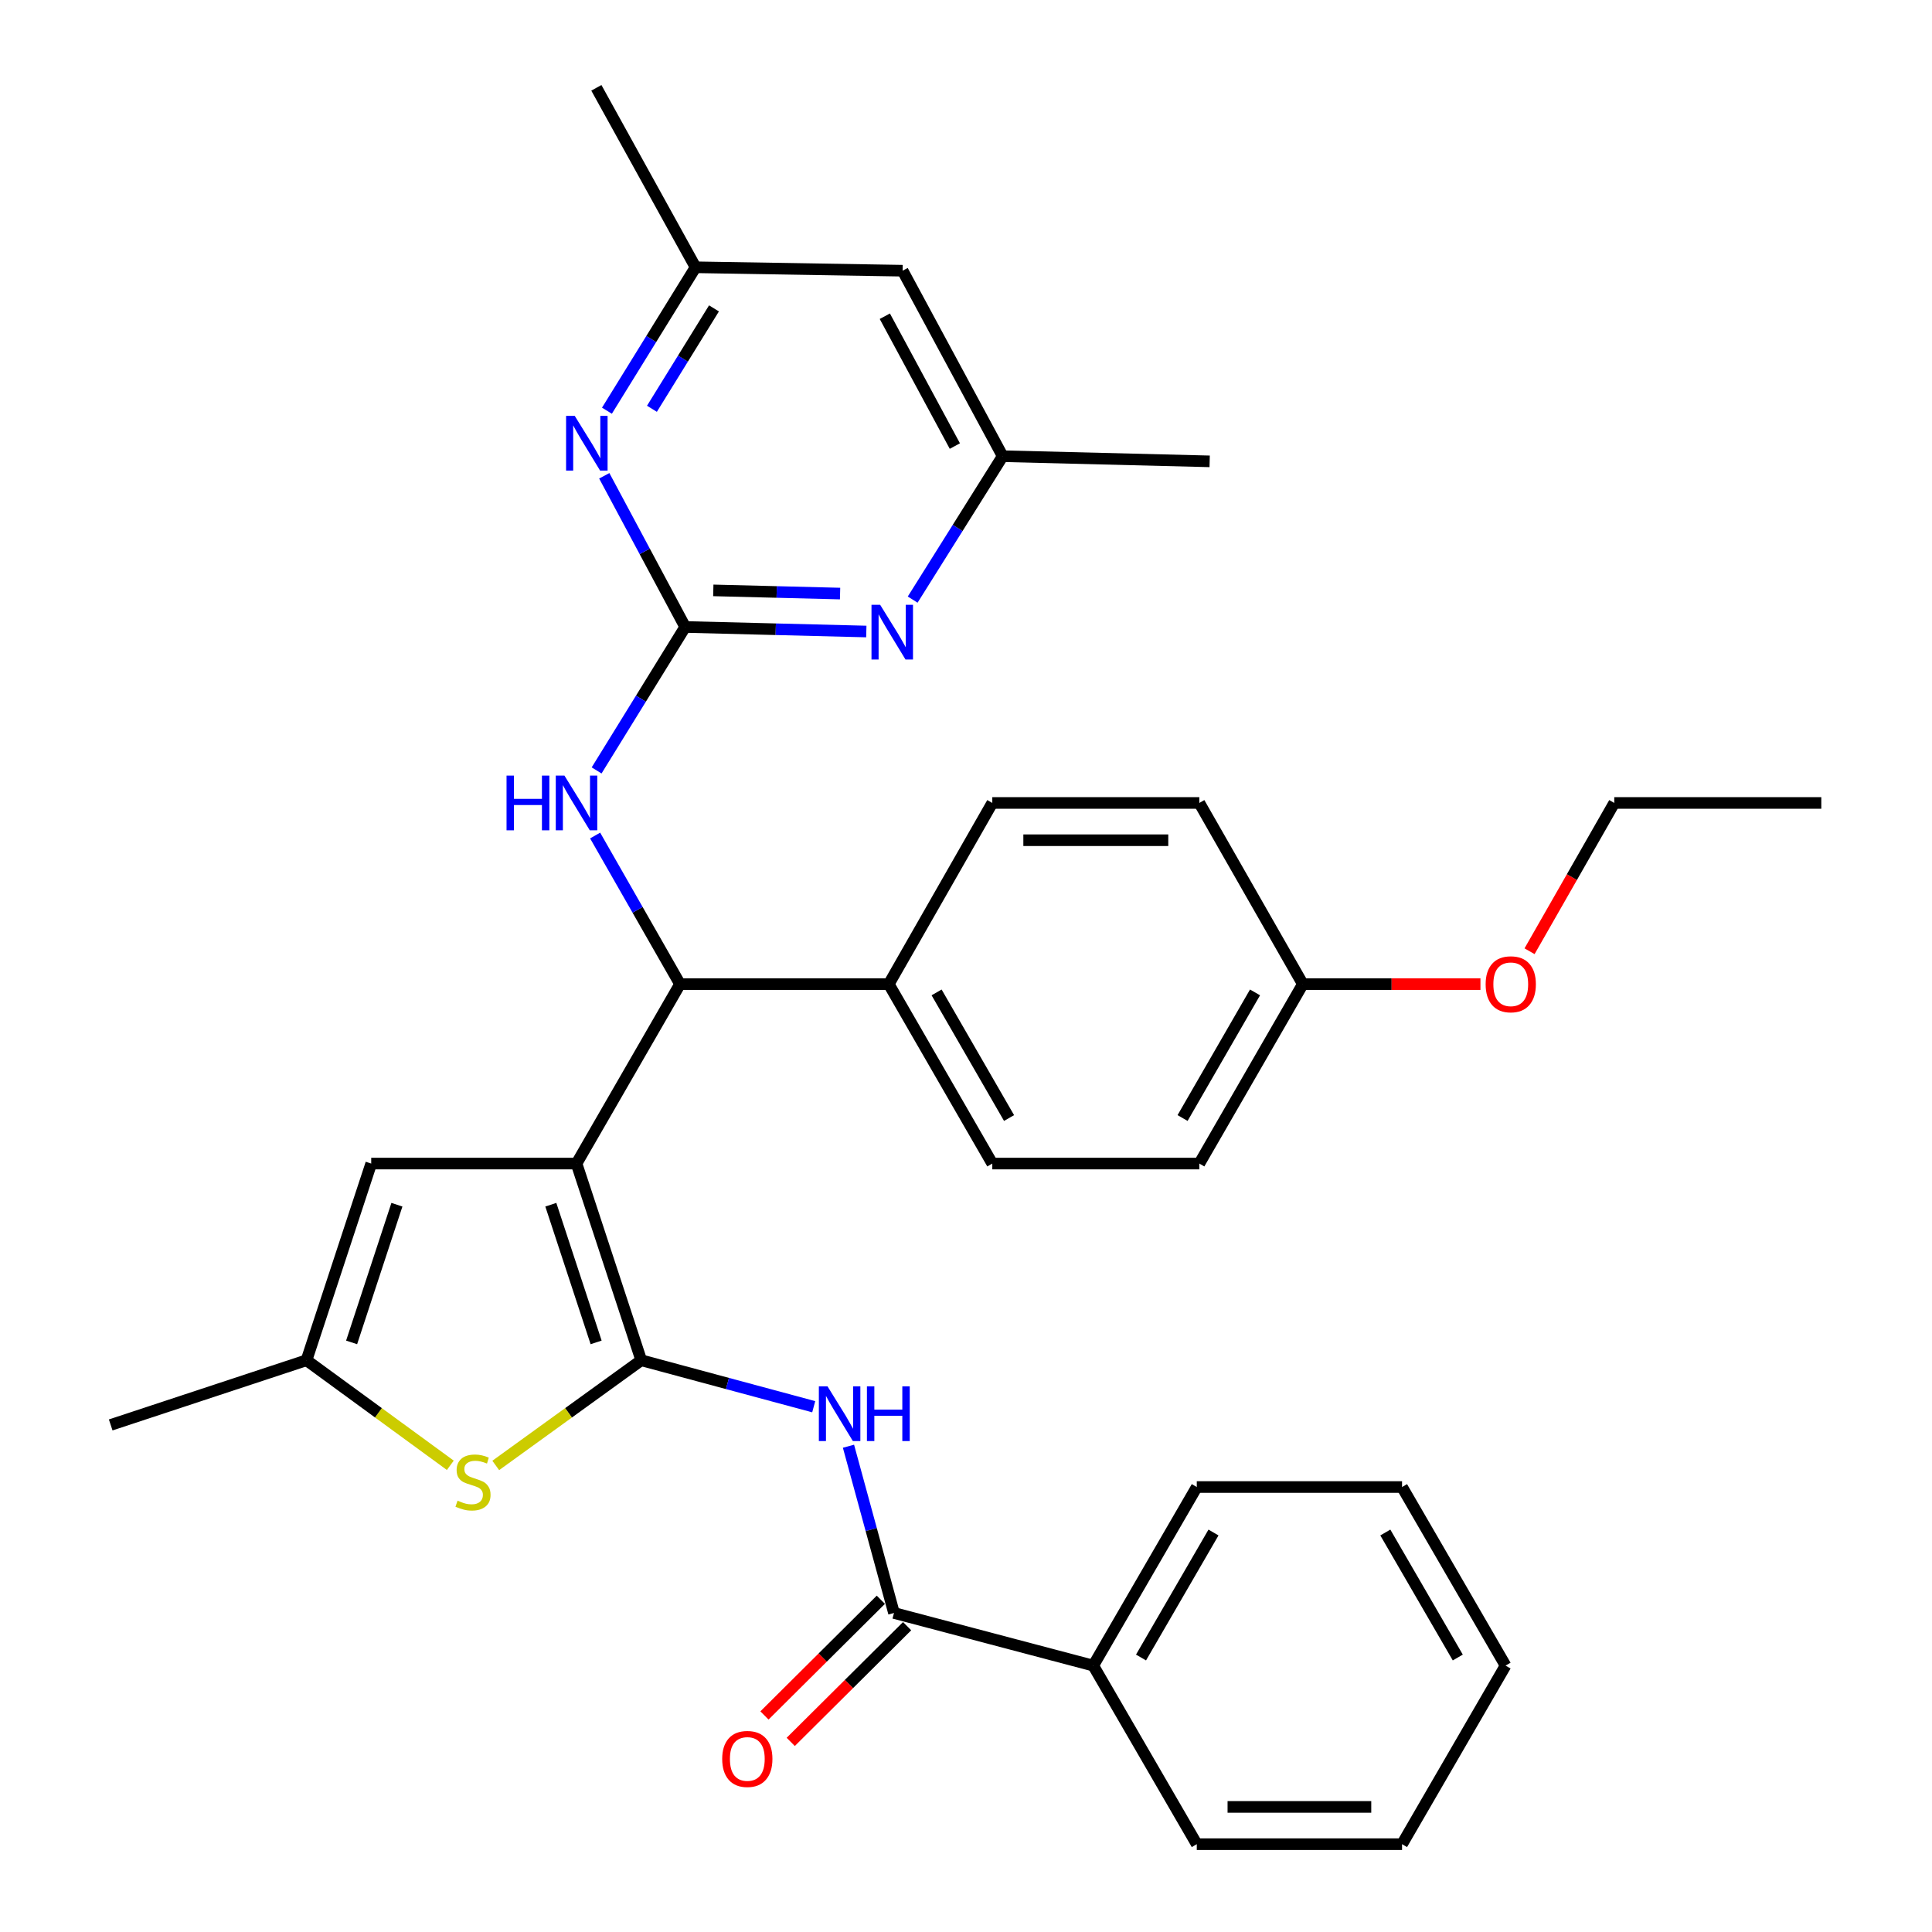 <?xml version='1.0' encoding='iso-8859-1'?>
<svg version='1.1' baseProfile='full'
              xmlns='http://www.w3.org/2000/svg'
                      xmlns:rdkit='http://www.rdkit.org/xml'
                      xmlns:xlink='http://www.w3.org/1999/xlink'
                  xml:space='preserve'
width='1000px' height='1000px' viewBox='0 0 1000 1000'>
<!-- END OF HEADER -->
<rect style='opacity:1.0;fill:#FFFFFF;stroke:none' width='1000' height='1000' x='0' y='0'> </rect>
<path class='bond-0' d='M 298.407,602.259 L 331.901,704.069' style='fill:none;fill-rule:evenodd;stroke:#000000;stroke-width:6px;stroke-linecap:butt;stroke-linejoin:miter;stroke-opacity:1' />
<path class='bond-0' d='M 285.105,623.56 L 308.551,694.826' style='fill:none;fill-rule:evenodd;stroke:#000000;stroke-width:6px;stroke-linecap:butt;stroke-linejoin:miter;stroke-opacity:1' />
<path class='bond-4' d='M 298.407,602.259 L 351.986,509.378' style='fill:none;fill-rule:evenodd;stroke:#000000;stroke-width:6px;stroke-linecap:butt;stroke-linejoin:miter;stroke-opacity:1' />
<path class='bond-5' d='M 298.407,602.259 L 192.14,602.259' style='fill:none;fill-rule:evenodd;stroke:#000000;stroke-width:6px;stroke-linecap:butt;stroke-linejoin:miter;stroke-opacity:1' />
<path class='bond-1' d='M 331.901,704.069 L 376.54,716.095' style='fill:none;fill-rule:evenodd;stroke:#000000;stroke-width:6px;stroke-linecap:butt;stroke-linejoin:miter;stroke-opacity:1' />
<path class='bond-1' d='M 376.54,716.095 L 421.18,728.122' style='fill:none;fill-rule:evenodd;stroke:#0000FF;stroke-width:6px;stroke-linecap:butt;stroke-linejoin:miter;stroke-opacity:1' />
<path class='bond-3' d='M 331.901,704.069 L 294.248,731.289' style='fill:none;fill-rule:evenodd;stroke:#000000;stroke-width:6px;stroke-linecap:butt;stroke-linejoin:miter;stroke-opacity:1' />
<path class='bond-3' d='M 294.248,731.289 L 256.595,758.509' style='fill:none;fill-rule:evenodd;stroke:#CCCC00;stroke-width:6px;stroke-linecap:butt;stroke-linejoin:miter;stroke-opacity:1' />
<path class='bond-6' d='M 439.171,748.564 L 450.947,791.717' style='fill:none;fill-rule:evenodd;stroke:#0000FF;stroke-width:6px;stroke-linecap:butt;stroke-linejoin:miter;stroke-opacity:1' />
<path class='bond-6' d='M 450.947,791.717 L 462.723,834.87' style='fill:none;fill-rule:evenodd;stroke:#000000;stroke-width:6px;stroke-linecap:butt;stroke-linejoin:miter;stroke-opacity:1' />
<path class='bond-2' d='M 354.655,324.516 L 331.729,361.644' style='fill:none;fill-rule:evenodd;stroke:#000000;stroke-width:6px;stroke-linecap:butt;stroke-linejoin:miter;stroke-opacity:1' />
<path class='bond-2' d='M 331.729,361.644 L 308.804,398.771' style='fill:none;fill-rule:evenodd;stroke:#0000FF;stroke-width:6px;stroke-linecap:butt;stroke-linejoin:miter;stroke-opacity:1' />
<path class='bond-8' d='M 354.655,324.516 L 401.529,325.693' style='fill:none;fill-rule:evenodd;stroke:#000000;stroke-width:6px;stroke-linecap:butt;stroke-linejoin:miter;stroke-opacity:1' />
<path class='bond-8' d='M 401.529,325.693 L 448.403,326.869' style='fill:none;fill-rule:evenodd;stroke:#0000FF;stroke-width:6px;stroke-linecap:butt;stroke-linejoin:miter;stroke-opacity:1' />
<path class='bond-8' d='M 369.201,305.583 L 402.013,306.407' style='fill:none;fill-rule:evenodd;stroke:#000000;stroke-width:6px;stroke-linecap:butt;stroke-linejoin:miter;stroke-opacity:1' />
<path class='bond-8' d='M 402.013,306.407 L 434.825,307.23' style='fill:none;fill-rule:evenodd;stroke:#0000FF;stroke-width:6px;stroke-linecap:butt;stroke-linejoin:miter;stroke-opacity:1' />
<path class='bond-9' d='M 354.655,324.516 L 333.712,285.395' style='fill:none;fill-rule:evenodd;stroke:#000000;stroke-width:6px;stroke-linecap:butt;stroke-linejoin:miter;stroke-opacity:1' />
<path class='bond-9' d='M 333.712,285.395 L 312.769,246.273' style='fill:none;fill-rule:evenodd;stroke:#0000FF;stroke-width:6px;stroke-linecap:butt;stroke-linejoin:miter;stroke-opacity:1' />
<path class='bond-33' d='M 233.081,758.434 L 195.863,731.251' style='fill:none;fill-rule:evenodd;stroke:#CCCC00;stroke-width:6px;stroke-linecap:butt;stroke-linejoin:miter;stroke-opacity:1' />
<path class='bond-33' d='M 195.863,731.251 L 158.646,704.069' style='fill:none;fill-rule:evenodd;stroke:#000000;stroke-width:6px;stroke-linecap:butt;stroke-linejoin:miter;stroke-opacity:1' />
<path class='bond-7' d='M 351.986,509.378 L 330.013,470.923' style='fill:none;fill-rule:evenodd;stroke:#000000;stroke-width:6px;stroke-linecap:butt;stroke-linejoin:miter;stroke-opacity:1' />
<path class='bond-7' d='M 330.013,470.923 L 308.041,432.467' style='fill:none;fill-rule:evenodd;stroke:#0000FF;stroke-width:6px;stroke-linecap:butt;stroke-linejoin:miter;stroke-opacity:1' />
<path class='bond-11' d='M 351.986,509.378 L 460.033,509.378' style='fill:none;fill-rule:evenodd;stroke:#000000;stroke-width:6px;stroke-linecap:butt;stroke-linejoin:miter;stroke-opacity:1' />
<path class='bond-10' d='M 192.14,602.259 L 158.646,704.069' style='fill:none;fill-rule:evenodd;stroke:#000000;stroke-width:6px;stroke-linecap:butt;stroke-linejoin:miter;stroke-opacity:1' />
<path class='bond-10' d='M 205.441,623.56 L 181.996,694.826' style='fill:none;fill-rule:evenodd;stroke:#000000;stroke-width:6px;stroke-linecap:butt;stroke-linejoin:miter;stroke-opacity:1' />
<path class='bond-14' d='M 455.922,828.029 L 425.803,857.974' style='fill:none;fill-rule:evenodd;stroke:#000000;stroke-width:6px;stroke-linecap:butt;stroke-linejoin:miter;stroke-opacity:1' />
<path class='bond-14' d='M 425.803,857.974 L 395.684,887.919' style='fill:none;fill-rule:evenodd;stroke:#FF0000;stroke-width:6px;stroke-linecap:butt;stroke-linejoin:miter;stroke-opacity:1' />
<path class='bond-14' d='M 469.524,841.71 L 439.405,871.655' style='fill:none;fill-rule:evenodd;stroke:#000000;stroke-width:6px;stroke-linecap:butt;stroke-linejoin:miter;stroke-opacity:1' />
<path class='bond-14' d='M 439.405,871.655 L 409.286,901.6' style='fill:none;fill-rule:evenodd;stroke:#FF0000;stroke-width:6px;stroke-linecap:butt;stroke-linejoin:miter;stroke-opacity:1' />
<path class='bond-16' d='M 462.723,834.87 L 565.861,862.114' style='fill:none;fill-rule:evenodd;stroke:#000000;stroke-width:6px;stroke-linecap:butt;stroke-linejoin:miter;stroke-opacity:1' />
<path class='bond-12' d='M 472.396,310.358 L 495.689,273.242' style='fill:none;fill-rule:evenodd;stroke:#0000FF;stroke-width:6px;stroke-linecap:butt;stroke-linejoin:miter;stroke-opacity:1' />
<path class='bond-12' d='M 495.689,273.242 L 518.981,236.126' style='fill:none;fill-rule:evenodd;stroke:#000000;stroke-width:6px;stroke-linecap:butt;stroke-linejoin:miter;stroke-opacity:1' />
<path class='bond-13' d='M 314.149,212.58 L 337.087,175.463' style='fill:none;fill-rule:evenodd;stroke:#0000FF;stroke-width:6px;stroke-linecap:butt;stroke-linejoin:miter;stroke-opacity:1' />
<path class='bond-13' d='M 337.087,175.463 L 360.024,138.346' style='fill:none;fill-rule:evenodd;stroke:#000000;stroke-width:6px;stroke-linecap:butt;stroke-linejoin:miter;stroke-opacity:1' />
<path class='bond-13' d='M 337.442,211.587 L 353.498,185.605' style='fill:none;fill-rule:evenodd;stroke:#0000FF;stroke-width:6px;stroke-linecap:butt;stroke-linejoin:miter;stroke-opacity:1' />
<path class='bond-13' d='M 353.498,185.605 L 369.554,159.623' style='fill:none;fill-rule:evenodd;stroke:#000000;stroke-width:6px;stroke-linecap:butt;stroke-linejoin:miter;stroke-opacity:1' />
<path class='bond-23' d='M 158.646,704.069 L 57.298,737.54' style='fill:none;fill-rule:evenodd;stroke:#000000;stroke-width:6px;stroke-linecap:butt;stroke-linejoin:miter;stroke-opacity:1' />
<path class='bond-17' d='M 460.033,509.378 L 513.612,602.259' style='fill:none;fill-rule:evenodd;stroke:#000000;stroke-width:6px;stroke-linecap:butt;stroke-linejoin:miter;stroke-opacity:1' />
<path class='bond-17' d='M 484.781,513.67 L 522.286,578.687' style='fill:none;fill-rule:evenodd;stroke:#000000;stroke-width:6px;stroke-linecap:butt;stroke-linejoin:miter;stroke-opacity:1' />
<path class='bond-18' d='M 460.033,509.378 L 513.612,415.607' style='fill:none;fill-rule:evenodd;stroke:#000000;stroke-width:6px;stroke-linecap:butt;stroke-linejoin:miter;stroke-opacity:1' />
<path class='bond-25' d='M 518.981,236.126 L 626.117,238.794' style='fill:none;fill-rule:evenodd;stroke:#000000;stroke-width:6px;stroke-linecap:butt;stroke-linejoin:miter;stroke-opacity:1' />
<path class='bond-35' d='M 518.981,236.126 L 467.193,140.115' style='fill:none;fill-rule:evenodd;stroke:#000000;stroke-width:6px;stroke-linecap:butt;stroke-linejoin:miter;stroke-opacity:1' />
<path class='bond-35' d='M 494.234,230.883 L 457.981,163.675' style='fill:none;fill-rule:evenodd;stroke:#000000;stroke-width:6px;stroke-linecap:butt;stroke-linejoin:miter;stroke-opacity:1' />
<path class='bond-15' d='M 360.024,138.346 L 467.193,140.115' style='fill:none;fill-rule:evenodd;stroke:#000000;stroke-width:6px;stroke-linecap:butt;stroke-linejoin:miter;stroke-opacity:1' />
<path class='bond-24' d='M 360.024,138.346 L 308.675,45.455' style='fill:none;fill-rule:evenodd;stroke:#000000;stroke-width:6px;stroke-linecap:butt;stroke-linejoin:miter;stroke-opacity:1' />
<path class='bond-26' d='M 565.861,862.114 L 619.451,769.683' style='fill:none;fill-rule:evenodd;stroke:#000000;stroke-width:6px;stroke-linecap:butt;stroke-linejoin:miter;stroke-opacity:1' />
<path class='bond-26' d='M 590.59,857.926 L 628.102,793.225' style='fill:none;fill-rule:evenodd;stroke:#000000;stroke-width:6px;stroke-linecap:butt;stroke-linejoin:miter;stroke-opacity:1' />
<path class='bond-27' d='M 565.861,862.114 L 619.451,954.545' style='fill:none;fill-rule:evenodd;stroke:#000000;stroke-width:6px;stroke-linecap:butt;stroke-linejoin:miter;stroke-opacity:1' />
<path class='bond-20' d='M 513.612,602.259 L 620.769,602.259' style='fill:none;fill-rule:evenodd;stroke:#000000;stroke-width:6px;stroke-linecap:butt;stroke-linejoin:miter;stroke-opacity:1' />
<path class='bond-21' d='M 513.612,415.607 L 620.769,415.607' style='fill:none;fill-rule:evenodd;stroke:#000000;stroke-width:6px;stroke-linecap:butt;stroke-linejoin:miter;stroke-opacity:1' />
<path class='bond-21' d='M 529.685,434.9 L 604.696,434.9' style='fill:none;fill-rule:evenodd;stroke:#000000;stroke-width:6px;stroke-linecap:butt;stroke-linejoin:miter;stroke-opacity:1' />
<path class='bond-19' d='M 674.348,509.378 L 620.769,415.607' style='fill:none;fill-rule:evenodd;stroke:#000000;stroke-width:6px;stroke-linecap:butt;stroke-linejoin:miter;stroke-opacity:1' />
<path class='bond-22' d='M 674.348,509.378 L 720.312,509.378' style='fill:none;fill-rule:evenodd;stroke:#000000;stroke-width:6px;stroke-linecap:butt;stroke-linejoin:miter;stroke-opacity:1' />
<path class='bond-22' d='M 720.312,509.378 L 766.276,509.378' style='fill:none;fill-rule:evenodd;stroke:#FF0000;stroke-width:6px;stroke-linecap:butt;stroke-linejoin:miter;stroke-opacity:1' />
<path class='bond-34' d='M 674.348,509.378 L 620.769,602.259' style='fill:none;fill-rule:evenodd;stroke:#000000;stroke-width:6px;stroke-linecap:butt;stroke-linejoin:miter;stroke-opacity:1' />
<path class='bond-34' d='M 649.6,513.67 L 612.095,578.687' style='fill:none;fill-rule:evenodd;stroke:#000000;stroke-width:6px;stroke-linecap:butt;stroke-linejoin:miter;stroke-opacity:1' />
<path class='bond-28' d='M 791.691,492.358 L 813.618,453.983' style='fill:none;fill-rule:evenodd;stroke:#FF0000;stroke-width:6px;stroke-linecap:butt;stroke-linejoin:miter;stroke-opacity:1' />
<path class='bond-28' d='M 813.618,453.983 L 835.545,415.607' style='fill:none;fill-rule:evenodd;stroke:#000000;stroke-width:6px;stroke-linecap:butt;stroke-linejoin:miter;stroke-opacity:1' />
<path class='bond-30' d='M 619.451,769.683 L 725.697,769.683' style='fill:none;fill-rule:evenodd;stroke:#000000;stroke-width:6px;stroke-linecap:butt;stroke-linejoin:miter;stroke-opacity:1' />
<path class='bond-31' d='M 619.451,954.545 L 725.697,954.545' style='fill:none;fill-rule:evenodd;stroke:#000000;stroke-width:6px;stroke-linecap:butt;stroke-linejoin:miter;stroke-opacity:1' />
<path class='bond-31' d='M 635.388,935.253 L 709.76,935.253' style='fill:none;fill-rule:evenodd;stroke:#000000;stroke-width:6px;stroke-linecap:butt;stroke-linejoin:miter;stroke-opacity:1' />
<path class='bond-29' d='M 835.545,415.607 L 942.702,415.607' style='fill:none;fill-rule:evenodd;stroke:#000000;stroke-width:6px;stroke-linecap:butt;stroke-linejoin:miter;stroke-opacity:1' />
<path class='bond-36' d='M 725.697,769.683 L 779.276,862.114' style='fill:none;fill-rule:evenodd;stroke:#000000;stroke-width:6px;stroke-linecap:butt;stroke-linejoin:miter;stroke-opacity:1' />
<path class='bond-36' d='M 717.043,793.223 L 754.548,857.925' style='fill:none;fill-rule:evenodd;stroke:#000000;stroke-width:6px;stroke-linecap:butt;stroke-linejoin:miter;stroke-opacity:1' />
<path class='bond-32' d='M 725.697,954.545 L 779.276,862.114' style='fill:none;fill-rule:evenodd;stroke:#000000;stroke-width:6px;stroke-linecap:butt;stroke-linejoin:miter;stroke-opacity:1' />
<path  class='atom-2' d='M 428.318 717.571
L 437.598 732.571
Q 438.518 734.051, 439.998 736.731
Q 441.478 739.411, 441.558 739.571
L 441.558 717.571
L 445.318 717.571
L 445.318 745.891
L 441.438 745.891
L 431.478 729.491
Q 430.318 727.571, 429.078 725.371
Q 427.878 723.171, 427.518 722.491
L 427.518 745.891
L 423.838 745.891
L 423.838 717.571
L 428.318 717.571
' fill='#0000FF'/>
<path  class='atom-2' d='M 448.718 717.571
L 452.558 717.571
L 452.558 729.611
L 467.038 729.611
L 467.038 717.571
L 470.878 717.571
L 470.878 745.891
L 467.038 745.891
L 467.038 732.811
L 452.558 732.811
L 452.558 745.891
L 448.718 745.891
L 448.718 717.571
' fill='#0000FF'/>
<path  class='atom-4' d='M 236.829 776.735
Q 237.149 776.855, 238.469 777.415
Q 239.789 777.975, 241.229 778.335
Q 242.709 778.655, 244.149 778.655
Q 246.829 778.655, 248.389 777.375
Q 249.949 776.055, 249.949 773.775
Q 249.949 772.215, 249.149 771.255
Q 248.389 770.295, 247.189 769.775
Q 245.989 769.255, 243.989 768.655
Q 241.469 767.895, 239.949 767.175
Q 238.469 766.455, 237.389 764.935
Q 236.349 763.415, 236.349 760.855
Q 236.349 757.295, 238.749 755.095
Q 241.189 752.895, 245.989 752.895
Q 249.269 752.895, 252.989 754.455
L 252.069 757.535
Q 248.669 756.135, 246.109 756.135
Q 243.349 756.135, 241.829 757.295
Q 240.309 758.415, 240.349 760.375
Q 240.349 761.895, 241.109 762.815
Q 241.909 763.735, 243.029 764.255
Q 244.189 764.775, 246.109 765.375
Q 248.669 766.175, 250.189 766.975
Q 251.709 767.775, 252.789 769.415
Q 253.909 771.015, 253.909 773.775
Q 253.909 777.695, 251.269 779.815
Q 248.669 781.895, 244.309 781.895
Q 241.789 781.895, 239.869 781.335
Q 237.989 780.815, 235.749 779.895
L 236.829 776.735
' fill='#CCCC00'/>
<path  class='atom-8' d='M 262.187 401.447
L 266.027 401.447
L 266.027 413.487
L 280.507 413.487
L 280.507 401.447
L 284.347 401.447
L 284.347 429.767
L 280.507 429.767
L 280.507 416.687
L 266.027 416.687
L 266.027 429.767
L 262.187 429.767
L 262.187 401.447
' fill='#0000FF'/>
<path  class='atom-8' d='M 292.147 401.447
L 301.427 416.447
Q 302.347 417.927, 303.827 420.607
Q 305.307 423.287, 305.387 423.447
L 305.387 401.447
L 309.147 401.447
L 309.147 429.767
L 305.267 429.767
L 295.307 413.367
Q 294.147 411.447, 292.907 409.247
Q 291.707 407.047, 291.347 406.367
L 291.347 429.767
L 287.667 429.767
L 287.667 401.447
L 292.147 401.447
' fill='#0000FF'/>
<path  class='atom-9' d='M 455.563 313.046
L 464.843 328.046
Q 465.763 329.526, 467.243 332.206
Q 468.723 334.886, 468.803 335.046
L 468.803 313.046
L 472.563 313.046
L 472.563 341.366
L 468.683 341.366
L 458.723 324.966
Q 457.563 323.046, 456.323 320.846
Q 455.123 318.646, 454.763 317.966
L 454.763 341.366
L 451.083 341.366
L 451.083 313.046
L 455.563 313.046
' fill='#0000FF'/>
<path  class='atom-10' d='M 297.485 215.256
L 306.765 230.256
Q 307.685 231.736, 309.165 234.416
Q 310.645 237.096, 310.725 237.256
L 310.725 215.256
L 314.485 215.256
L 314.485 243.576
L 310.605 243.576
L 300.645 227.176
Q 299.485 225.256, 298.245 223.056
Q 297.045 220.856, 296.685 220.176
L 296.685 243.576
L 293.005 243.576
L 293.005 215.256
L 297.485 215.256
' fill='#0000FF'/>
<path  class='atom-15' d='M 373.808 910.425
Q 373.808 903.625, 377.168 899.825
Q 380.528 896.025, 386.808 896.025
Q 393.088 896.025, 396.448 899.825
Q 399.808 903.625, 399.808 910.425
Q 399.808 917.305, 396.408 921.225
Q 393.008 925.105, 386.808 925.105
Q 380.568 925.105, 377.168 921.225
Q 373.808 917.345, 373.808 910.425
M 386.808 921.905
Q 391.128 921.905, 393.448 919.025
Q 395.808 916.105, 395.808 910.425
Q 395.808 904.865, 393.448 902.065
Q 391.128 899.225, 386.808 899.225
Q 382.488 899.225, 380.128 902.025
Q 377.808 904.825, 377.808 910.425
Q 377.808 916.145, 380.128 919.025
Q 382.488 921.905, 386.808 921.905
' fill='#FF0000'/>
<path  class='atom-23' d='M 768.966 509.458
Q 768.966 502.658, 772.326 498.858
Q 775.686 495.058, 781.966 495.058
Q 788.246 495.058, 791.606 498.858
Q 794.966 502.658, 794.966 509.458
Q 794.966 516.338, 791.566 520.258
Q 788.166 524.138, 781.966 524.138
Q 775.726 524.138, 772.326 520.258
Q 768.966 516.378, 768.966 509.458
M 781.966 520.938
Q 786.286 520.938, 788.606 518.058
Q 790.966 515.138, 790.966 509.458
Q 790.966 503.898, 788.606 501.098
Q 786.286 498.258, 781.966 498.258
Q 777.646 498.258, 775.286 501.058
Q 772.966 503.858, 772.966 509.458
Q 772.966 515.178, 775.286 518.058
Q 777.646 520.938, 781.966 520.938
' fill='#FF0000'/>
</svg>
